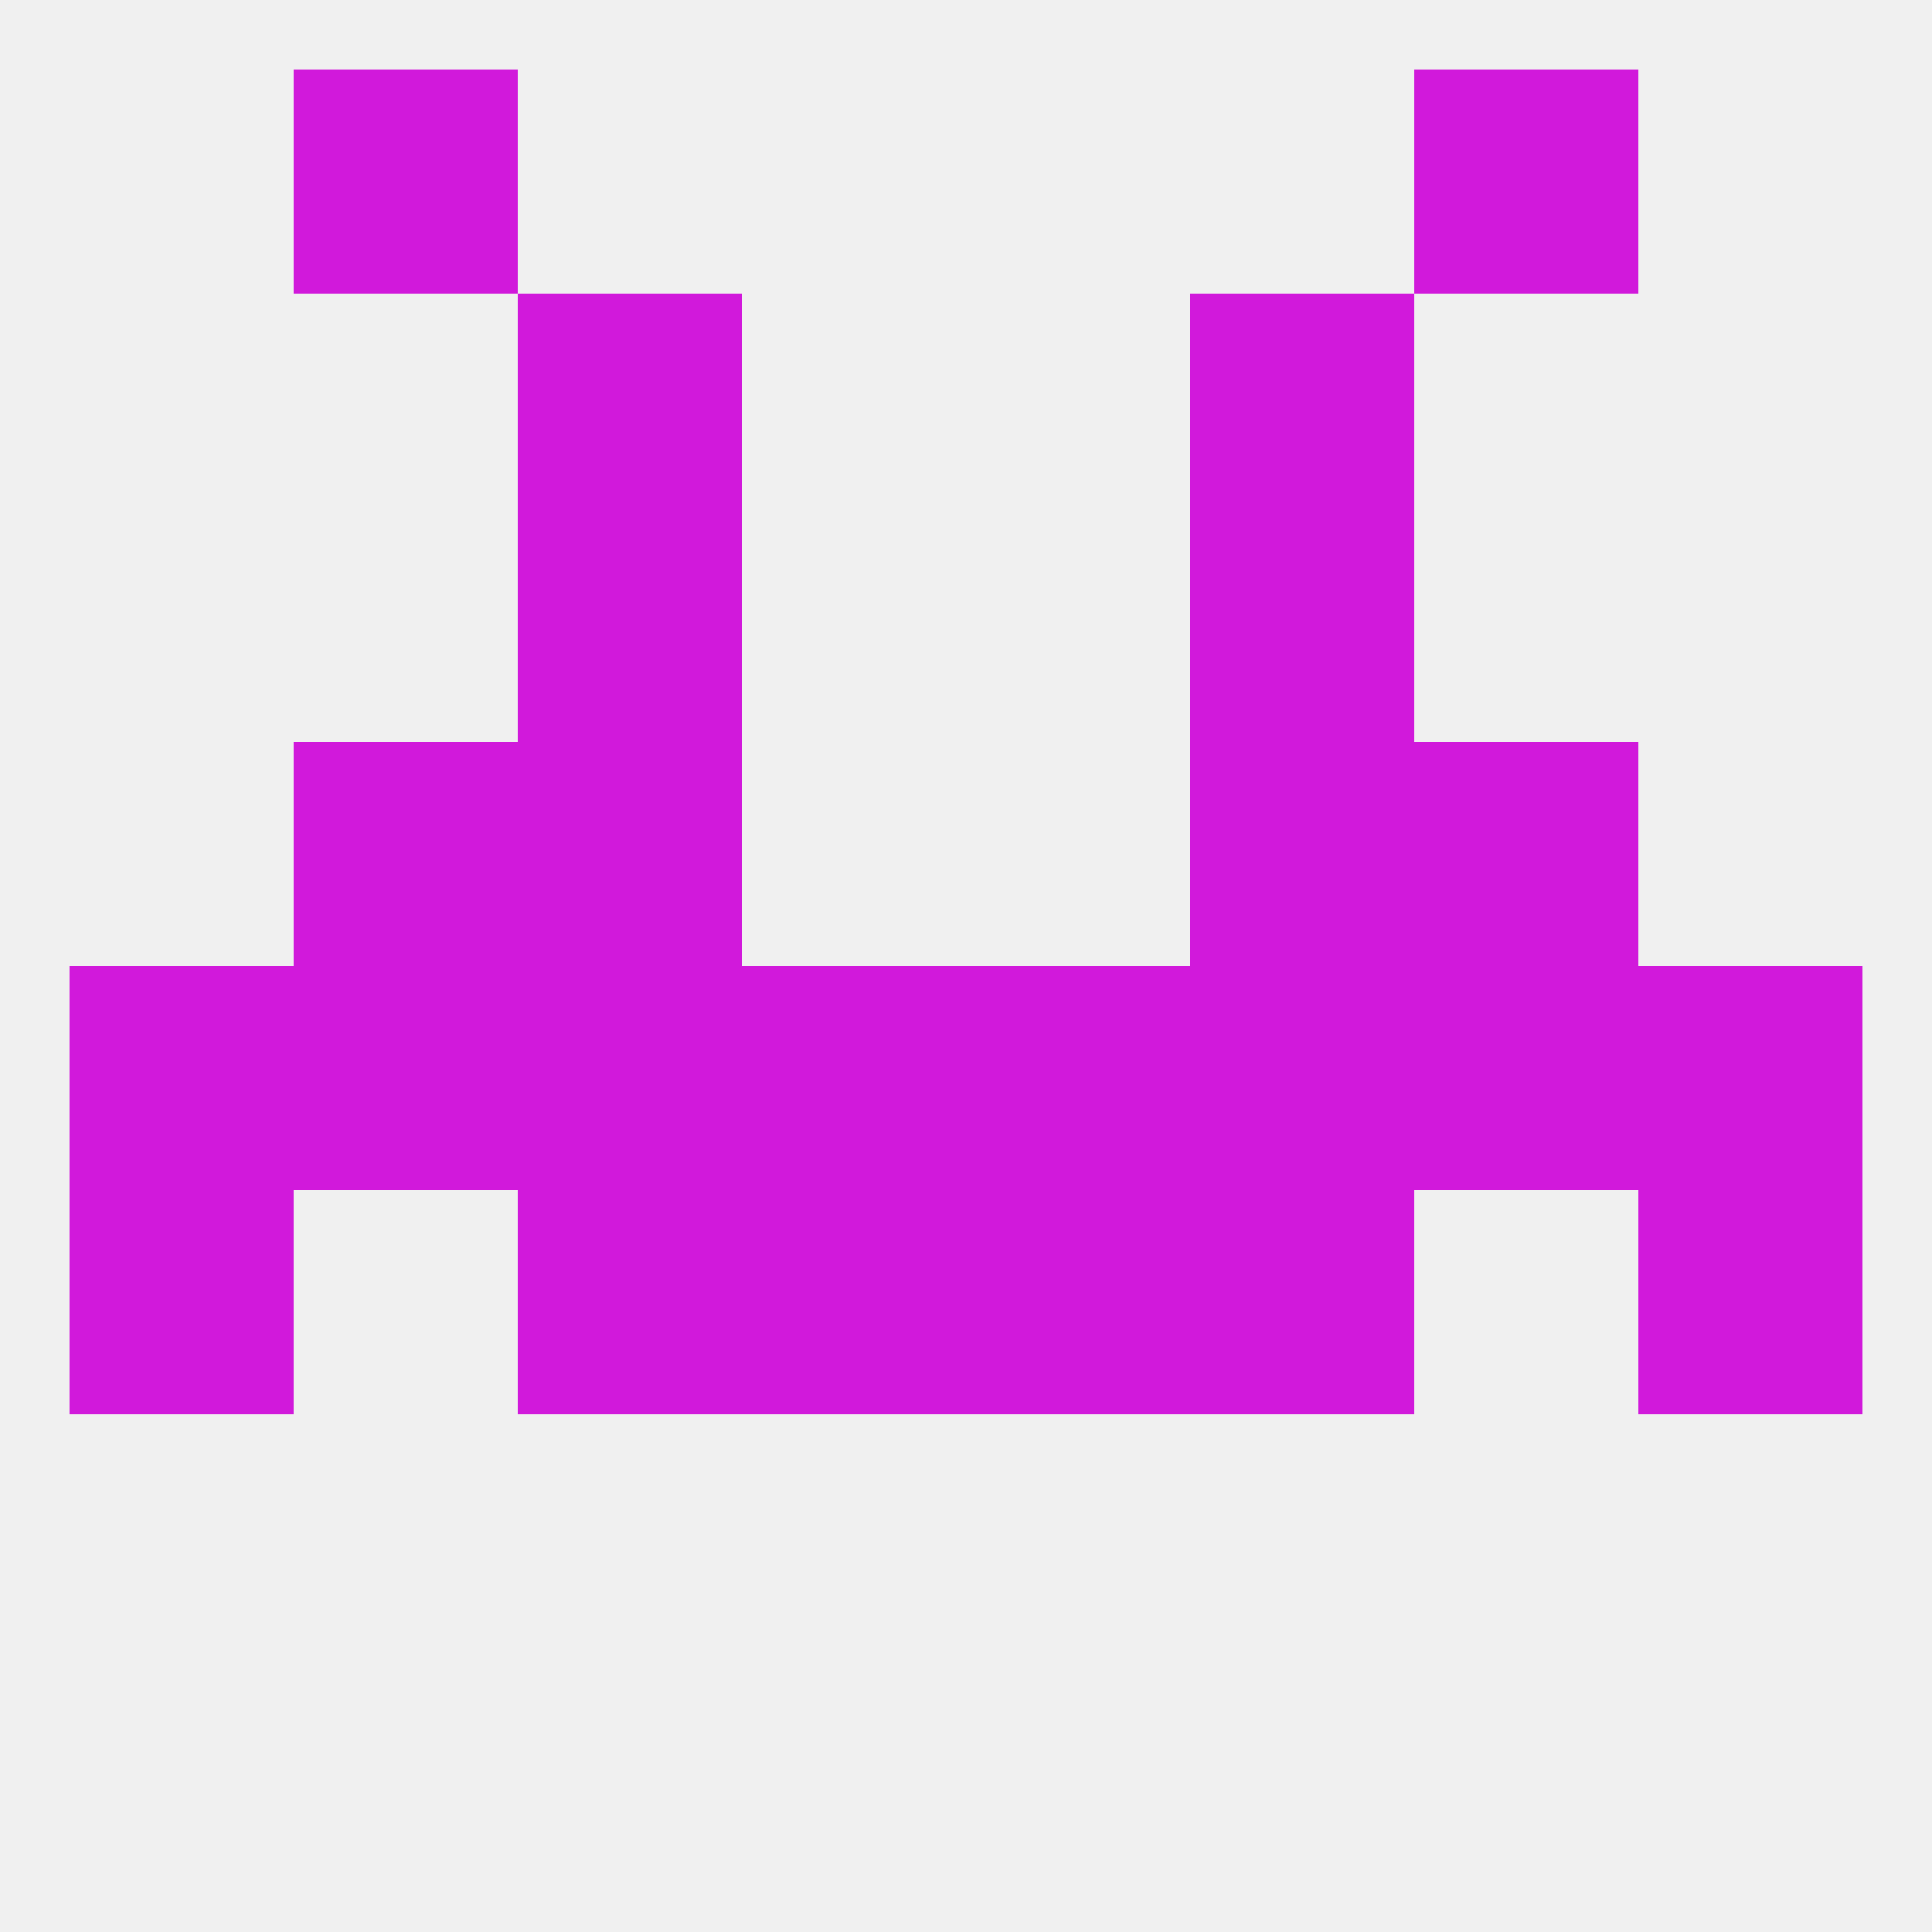 
<!--   <?xml version="1.0"?> -->
<svg version="1.1" baseprofile="full" xmlns="http://www.w3.org/2000/svg" xmlns:xlink="http://www.w3.org/1999/xlink" xmlns:ev="http://www.w3.org/2001/xml-events" width="250" height="250" viewBox="0 0 250 250" >
	<rect width="100%" height="100%" fill="rgba(240,240,240,255)"/>

	<rect x="38" y="9" width="29" height="29" fill="rgba(209,25,219,255)"/>
	<rect x="183" y="9" width="29" height="29" fill="rgba(209,25,219,255)"/>
	<rect x="9" y="125" width="29" height="29" fill="rgba(209,25,219,255)"/>
	<rect x="212" y="125" width="29" height="29" fill="rgba(209,25,219,255)"/>
	<rect x="96" y="125" width="29" height="29" fill="rgba(209,25,219,255)"/>
	<rect x="125" y="125" width="29" height="29" fill="rgba(209,25,219,255)"/>
	<rect x="183" y="125" width="29" height="29" fill="rgba(209,25,219,255)"/>
	<rect x="154" y="125" width="29" height="29" fill="rgba(209,25,219,255)"/>
	<rect x="38" y="125" width="29" height="29" fill="rgba(209,25,219,255)"/>
	<rect x="67" y="125" width="29" height="29" fill="rgba(209,25,219,255)"/>
	<rect x="67" y="154" width="29" height="29" fill="rgba(209,25,219,255)"/>
	<rect x="154" y="154" width="29" height="29" fill="rgba(209,25,219,255)"/>
	<rect x="96" y="154" width="29" height="29" fill="rgba(209,25,219,255)"/>
	<rect x="125" y="154" width="29" height="29" fill="rgba(209,25,219,255)"/>
	<rect x="9" y="154" width="29" height="29" fill="rgba(209,25,219,255)"/>
	<rect x="212" y="154" width="29" height="29" fill="rgba(209,25,219,255)"/>
	<rect x="38" y="96" width="29" height="29" fill="rgba(209,25,219,255)"/>
	<rect x="183" y="96" width="29" height="29" fill="rgba(209,25,219,255)"/>
	<rect x="67" y="96" width="29" height="29" fill="rgba(209,25,219,255)"/>
	<rect x="154" y="96" width="29" height="29" fill="rgba(209,25,219,255)"/>
	<rect x="67" y="67" width="29" height="29" fill="rgba(209,25,219,255)"/>
	<rect x="154" y="67" width="29" height="29" fill="rgba(209,25,219,255)"/>
	<rect x="67" y="38" width="29" height="29" fill="rgba(209,25,219,255)"/>
	<rect x="154" y="38" width="29" height="29" fill="rgba(209,25,219,255)"/>
</svg>